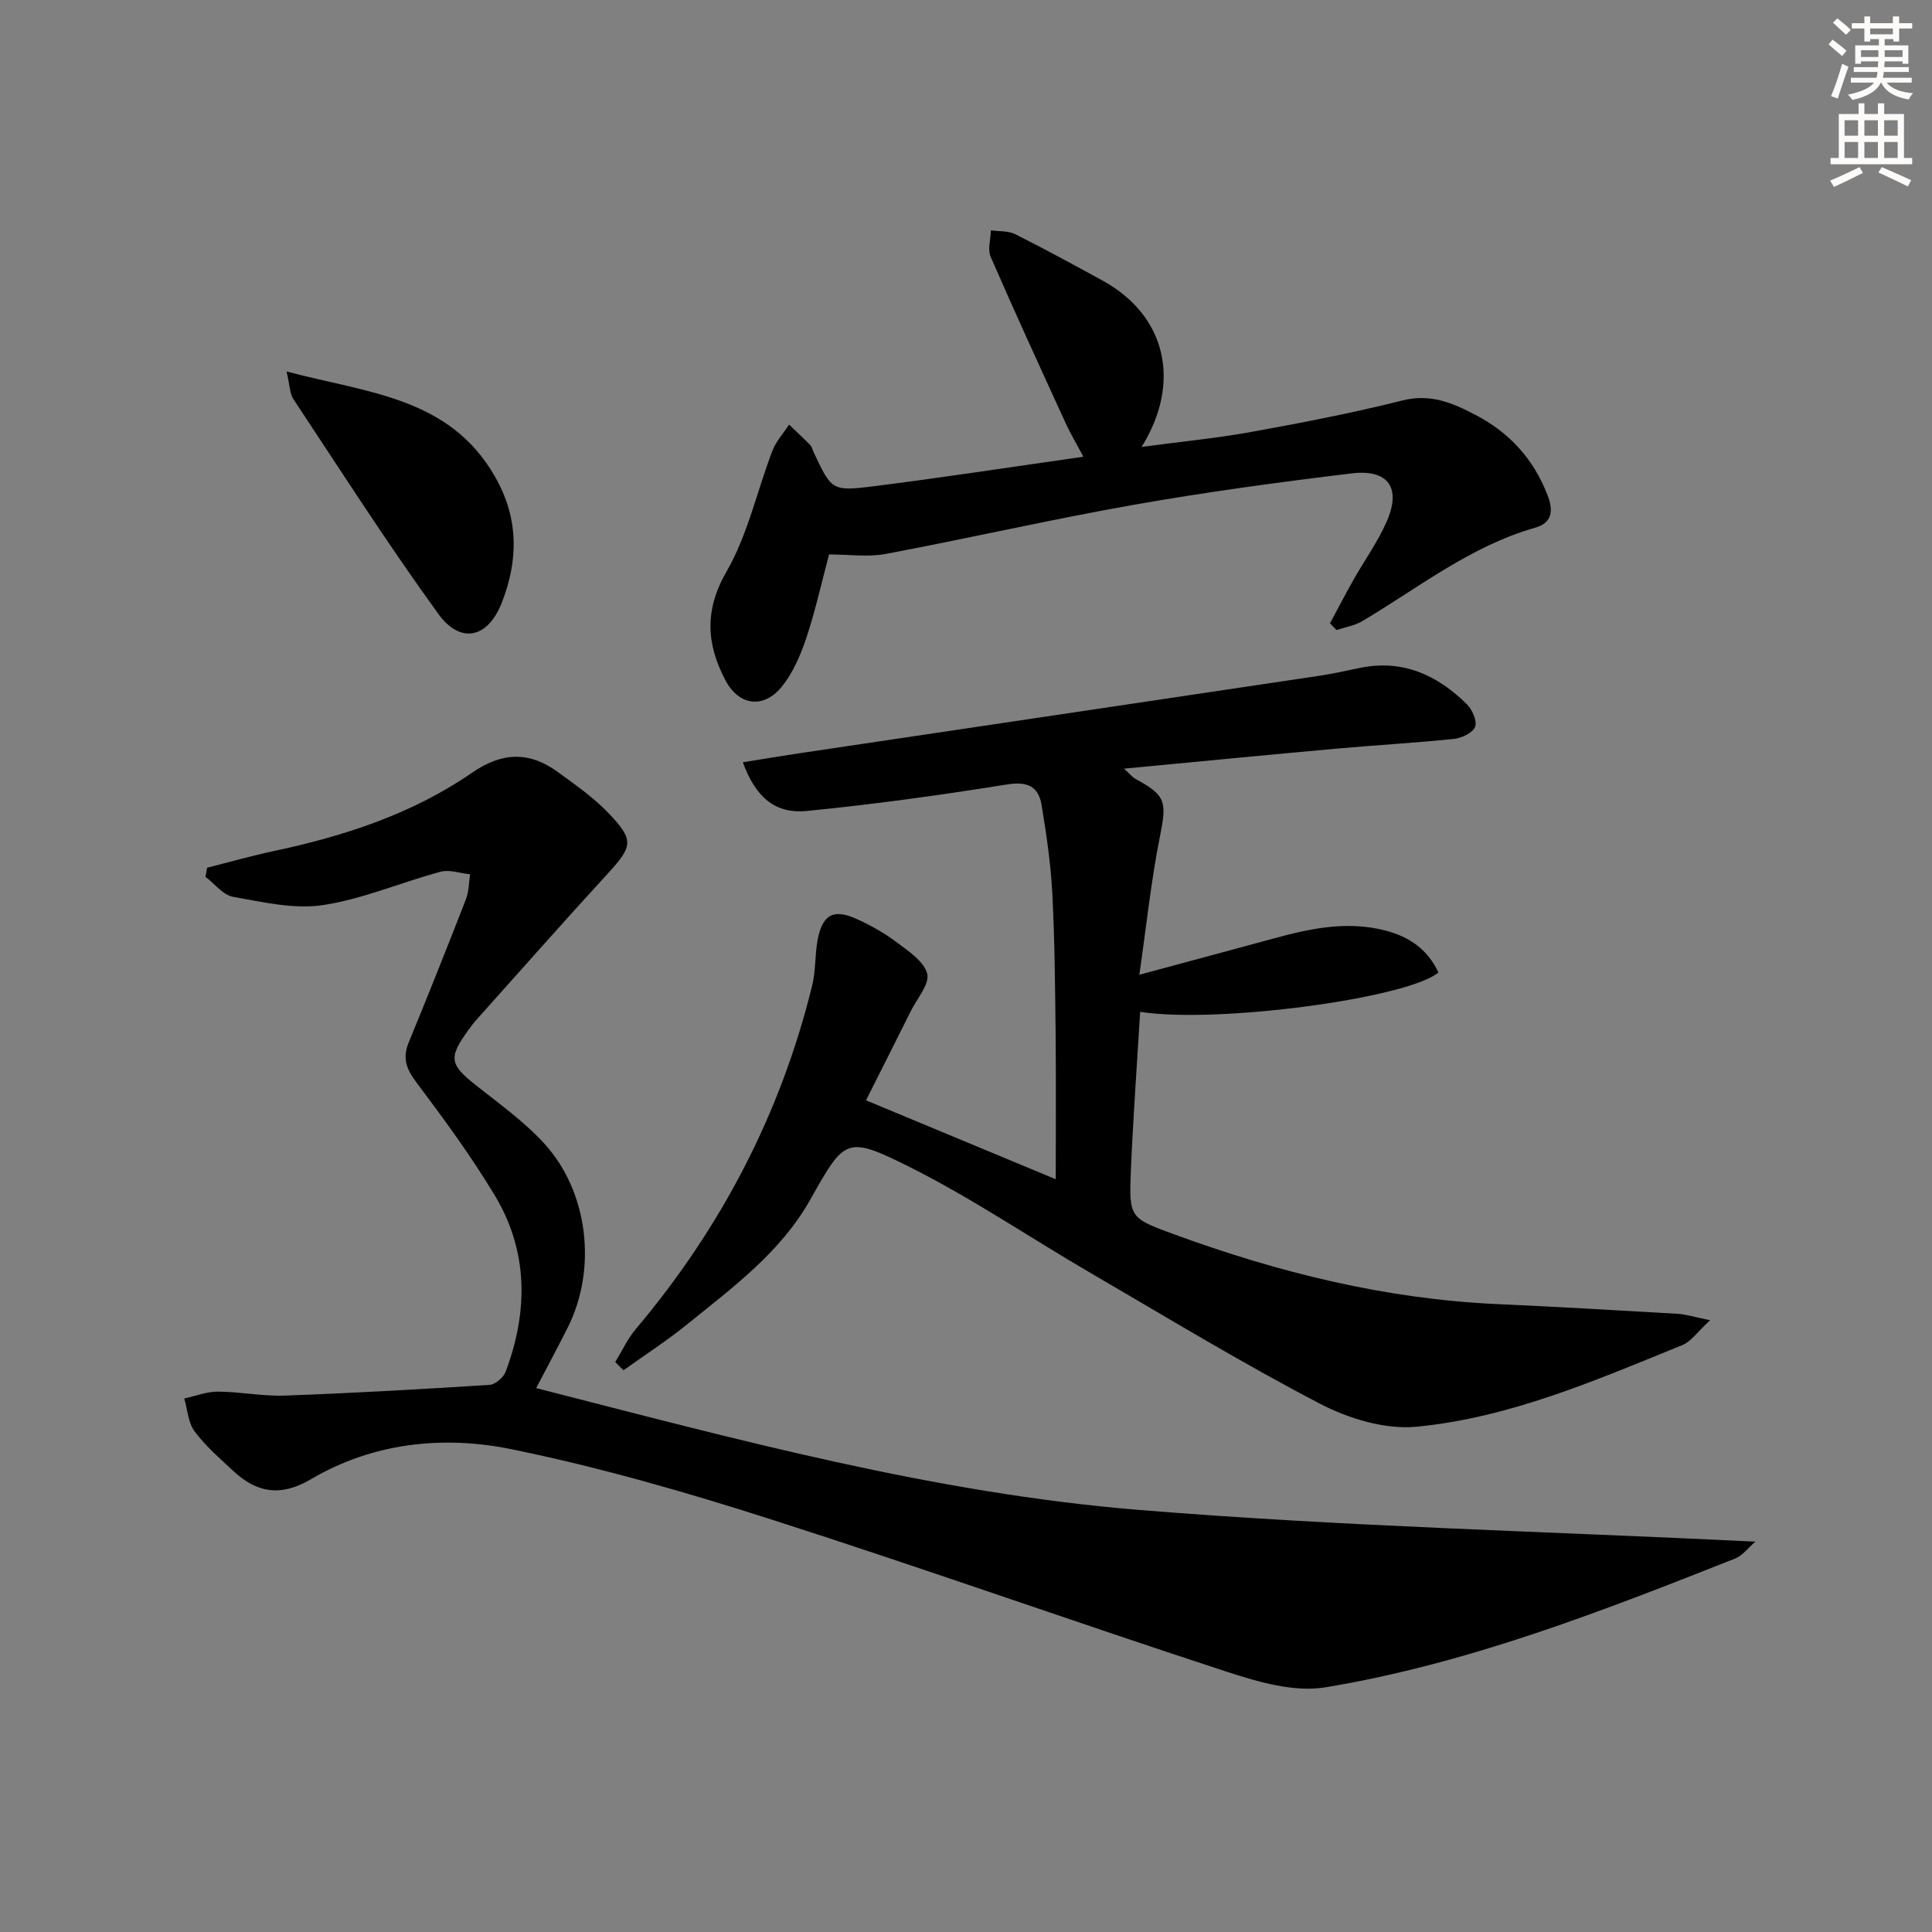 <svg enable-background="new 0 0 400 400" viewBox="0 0 400 400" xmlns="http://www.w3.org/2000/svg"><rect x="0" y="0" width="400" height="400" fill="#808080" stroke="none"/><g fill="#000001"><path d="m42.89 179.65c4.61-1.16 9.19-2.47 13.84-3.46 14.59-3.1 28.64-7.68 40.99-16.2 6.22-4.29 11.84-4.46 17.73-.18 3.61 2.63 7.34 5.22 10.41 8.41 5.53 5.74 5.17 6.98-.1 12.72-9.1 9.92-18.01 20.02-26.99 30.05-.67.74-1.28 1.54-1.86 2.35-4.11 5.7-3.81 7.05 1.67 11.39 4.81 3.81 9.89 7.44 14.01 11.92 9.24 10.03 11.06 26.03 4.97 38.17-2.08 4.14-4.28 8.23-6.55 12.57 41.34 10.59 82.41 21.76 124.76 25.22 42.15 3.45 84.5 4.45 127.66 6.57-1.5 1.29-2.64 2.88-4.17 3.49-27.64 10.94-55.38 21.79-84.84 26.67-6.45 1.07-13.86-1.08-20.35-3.2-31.55-10.3-62.83-21.45-94.44-31.57-17.65-5.66-35.57-10.81-53.71-14.52-14.14-2.9-28.66-1.38-41.53 6.2-6.28 3.7-11.22 2.84-16.12-1.73-2.79-2.6-5.73-5.14-7.98-8.17-1.34-1.81-1.47-4.51-2.14-6.81 2.33-.5 4.65-1.43 6.98-1.42 4.64.03 9.28.99 13.9.82 14.12-.51 28.23-1.32 42.34-2.22 1.19-.08 2.88-1.54 3.33-2.74 4.66-12.45 4.71-24.87-2.24-36.45-4.92-8.2-10.63-15.95-16.38-23.61-2.06-2.75-2.74-4.99-1.44-8.15 4.05-9.82 7.98-19.7 11.83-29.6.62-1.59.59-3.43.86-5.16-2.05-.21-4.27-1.02-6.13-.52-8.16 2.19-16.08 5.65-24.35 6.9-5.99.91-12.45-.63-18.58-1.71-2.09-.37-3.83-2.71-5.73-4.14.11-.66.23-1.28.35-1.89z"/><path d="m127.38 282c1.4-2.29 2.54-4.8 4.25-6.83 17.66-20.93 30.01-44.58 36.54-71.2.74-3.03.53-6.29 1.11-9.38.99-5.24 3.3-6.5 8.07-4.33 2.86 1.3 5.69 2.86 8.19 4.75 2.48 1.87 5.74 3.98 6.42 6.57.56 2.15-2.1 5.16-3.39 7.76-3.16 6.35-6.37 12.69-9.27 18.47 13.07 5.44 25.85 10.75 39.28 16.34 0-9.94.08-19.86-.02-29.77-.11-9.82-.19-19.64-.69-29.44-.32-6.11-1.22-12.21-2.22-18.26-.65-3.93-2.98-4.93-7.2-4.26-13.74 2.2-27.55 4.12-41.4 5.48-6.62.65-10.64-2.9-13.25-10.08 3.96-.63 7.78-1.28 11.61-1.85 35.96-5.36 71.93-10.7 107.89-16.08 2.79-.42 5.55-1.06 8.32-1.62 8.84-1.8 16.01 1.52 22.1 7.56 1.11 1.1 2.15 3.49 1.68 4.66-.5 1.25-2.78 2.33-4.38 2.49-8.1.84-16.24 1.29-24.35 2.02-14.4 1.3-28.78 2.7-43.95 4.14 1.14 1.03 1.69 1.76 2.42 2.15 6.31 3.42 6.44 4.74 5 11.95-1.81 9.04-2.76 18.25-4.25 28.57 10.42-2.81 19.2-5.16 27.96-7.55 7.59-2.07 15.18-3.65 23.07-1.58 4.95 1.3 8.71 3.96 10.89 8.66-6.31 5.33-45.75 10.65-61.75 8.15-.66 10.96-1.46 21.86-1.92 32.77-.41 9.88-.25 9.92 8.94 13.29 21.63 7.92 43.78 13.4 66.9 14.45 12.46.56 24.91 1.28 37.36 2.01 1.72.1 3.42.66 6.72 1.33-2.6 2.38-3.93 4.41-5.78 5.16-17.85 7.25-35.69 15.03-55.02 16.89-6.49.62-14.02-1.67-19.97-4.76-16.2-8.44-31.84-17.96-47.64-27.16-12.49-7.28-24.51-15.45-37.4-21.9-13.11-6.56-13.39-5.81-20.52 6.85-6.13 10.87-16.03 18.13-25.46 25.77-4.2 3.4-8.77 6.35-13.18 9.51-.57-.56-1.14-1.13-1.71-1.7z"/><path d="m275.36 129.05c1.61-2.99 3.17-6.01 4.84-8.96 2.28-4.04 5.04-7.87 6.9-12.1 3.06-6.96.36-10.89-7.23-9.98-15.14 1.82-30.27 3.88-45.28 6.53-17.14 3.03-34.12 6.93-51.23 10.15-3.68.69-7.6.1-11.71.1-1.57 5.88-2.84 11.68-4.71 17.29-1.19 3.55-2.76 7.23-5.09 10.1-3.77 4.64-8.89 3.93-11.66-1.34-3.93-7.47-4.4-14.47.24-22.52 4.39-7.61 6.29-16.64 9.48-24.97.75-1.97 2.29-3.64 3.46-5.44 1.47 1.41 2.97 2.8 4.4 4.25.33.33.42.89.63 1.34 3.75 7.97 3.78 8.26 12.33 7.19 14.3-1.79 28.54-3.99 43.57-6.13-1.41-2.66-2.65-4.73-3.65-6.91-5.25-11.47-10.52-22.93-15.55-34.49-.66-1.53.01-3.64.06-5.47 1.69.24 3.58.07 5.03.8 6.08 3.04 12.06 6.31 18.03 9.57 13.38 7.31 16.36 21.27 8.14 34.47 8.1-1.09 15.54-1.8 22.87-3.13 10.43-1.89 20.86-3.91 31.14-6.49 5.77-1.45 10.3.48 15.08 2.97 7.11 3.71 12.06 9.16 14.96 16.66 1.27 3.27.9 5.73-2.58 6.72-13.39 3.81-24.12 12.42-35.8 19.35-1.58.94-3.54 1.24-5.32 1.83-.47-.46-.91-.93-1.35-1.39z"/><path d="m59.33 76.91c16.9 4.48 33.67 5.31 43.11 21.69 5.01 8.69 4.89 17.44 1.43 26.24-2.89 7.33-8.56 8.56-13.12 2.26-10.49-14.47-20.13-29.56-30.01-44.47-.74-1.11-.71-2.74-1.41-5.72z"/></g><path d="m378.6 9.2.8-1c.9.7 1.9 1.4 2.9 2.3l-.9 1.1c-1.1-.9-2-1.7-2.8-2.4zm.5 10.7c.9-2.1 1.6-4.3 2.3-6.7.4.2.8.4 1.3.6-.7 2.1-1.5 4.3-2.2 6.6zm.4-15.2.9-.9c1 .8 2 1.6 2.8 2.4l-1 1c-1-.9-1.9-1.8-2.7-2.5zm12.5-1.3h1.2v1.4h2.7v1.1h-2.7v2.7h-1.2v-.5h-1.8v1.3h4.9v3.8h-1.2v-.5h-3.7c0 .4-.1.9-.1 1.2h5.1v1h-5.2c0 .5-.1.9-.2 1.2h6v1h-5.2c1.1 1.3 2.9 2 5.5 2.2-.4.4-.7.8-.9 1.3-2.9-.5-4.8-1.6-5.7-3.5h-.1c-.8 1.7-2.7 2.9-5.9 3.6-.2-.4-.6-.8-.9-1.1 2.8-.6 4.6-1.4 5.4-2.5h-4.8v-1h5.3c.1-.3.2-.7.2-1.2h-4.9v-1h5c0-.4 0-.8.1-1.2h-3.6v.5h-1.2v-3.8h4.9v-1.3h-1.8v.5h-1.2v-2.7h-2.6v-1.1h2.6v-1.4h1.2v1.4h4.7v-1.4zm-6.7 8.4h3.6c0-.4 0-.9 0-1.4h-3.6zm1.9-4.7h4.7v-1.2h-4.7zm6.7 3.3h-3.7v1.4h3.7z" fill="#fcfbfa"/><path d="m384.7 21.4h1.3v2.2h2.8v-2.2h1.3v2.2h4.1v9.1h1.7v1.3h-16.9v-1.3h1.7v-9.1h4.1v-2.2zm.3 13.2.7 1.2c-1.8.9-3.8 1.9-6 2.9-.2-.4-.5-.8-.8-1.3 2.4-1 4.4-2 6.1-2.8zm-3.1-6.5h2.8v-3.2h-2.8zm0 4.6h2.8v-3.3h-2.8zm4.1-4.6h2.8v-3.2h-2.8zm0 4.6h2.8v-3.3h-2.8zm3.6 1.9c2.1.9 4.1 1.8 6.1 2.7l-.7 1.3c-2.2-1.1-4.2-2-6.1-2.9zm3.3-9.7h-2.8v3.2h2.8zm-2.8 7.8h2.8v-3.3h-2.8z" fill="#fcfbfa"/></svg>
